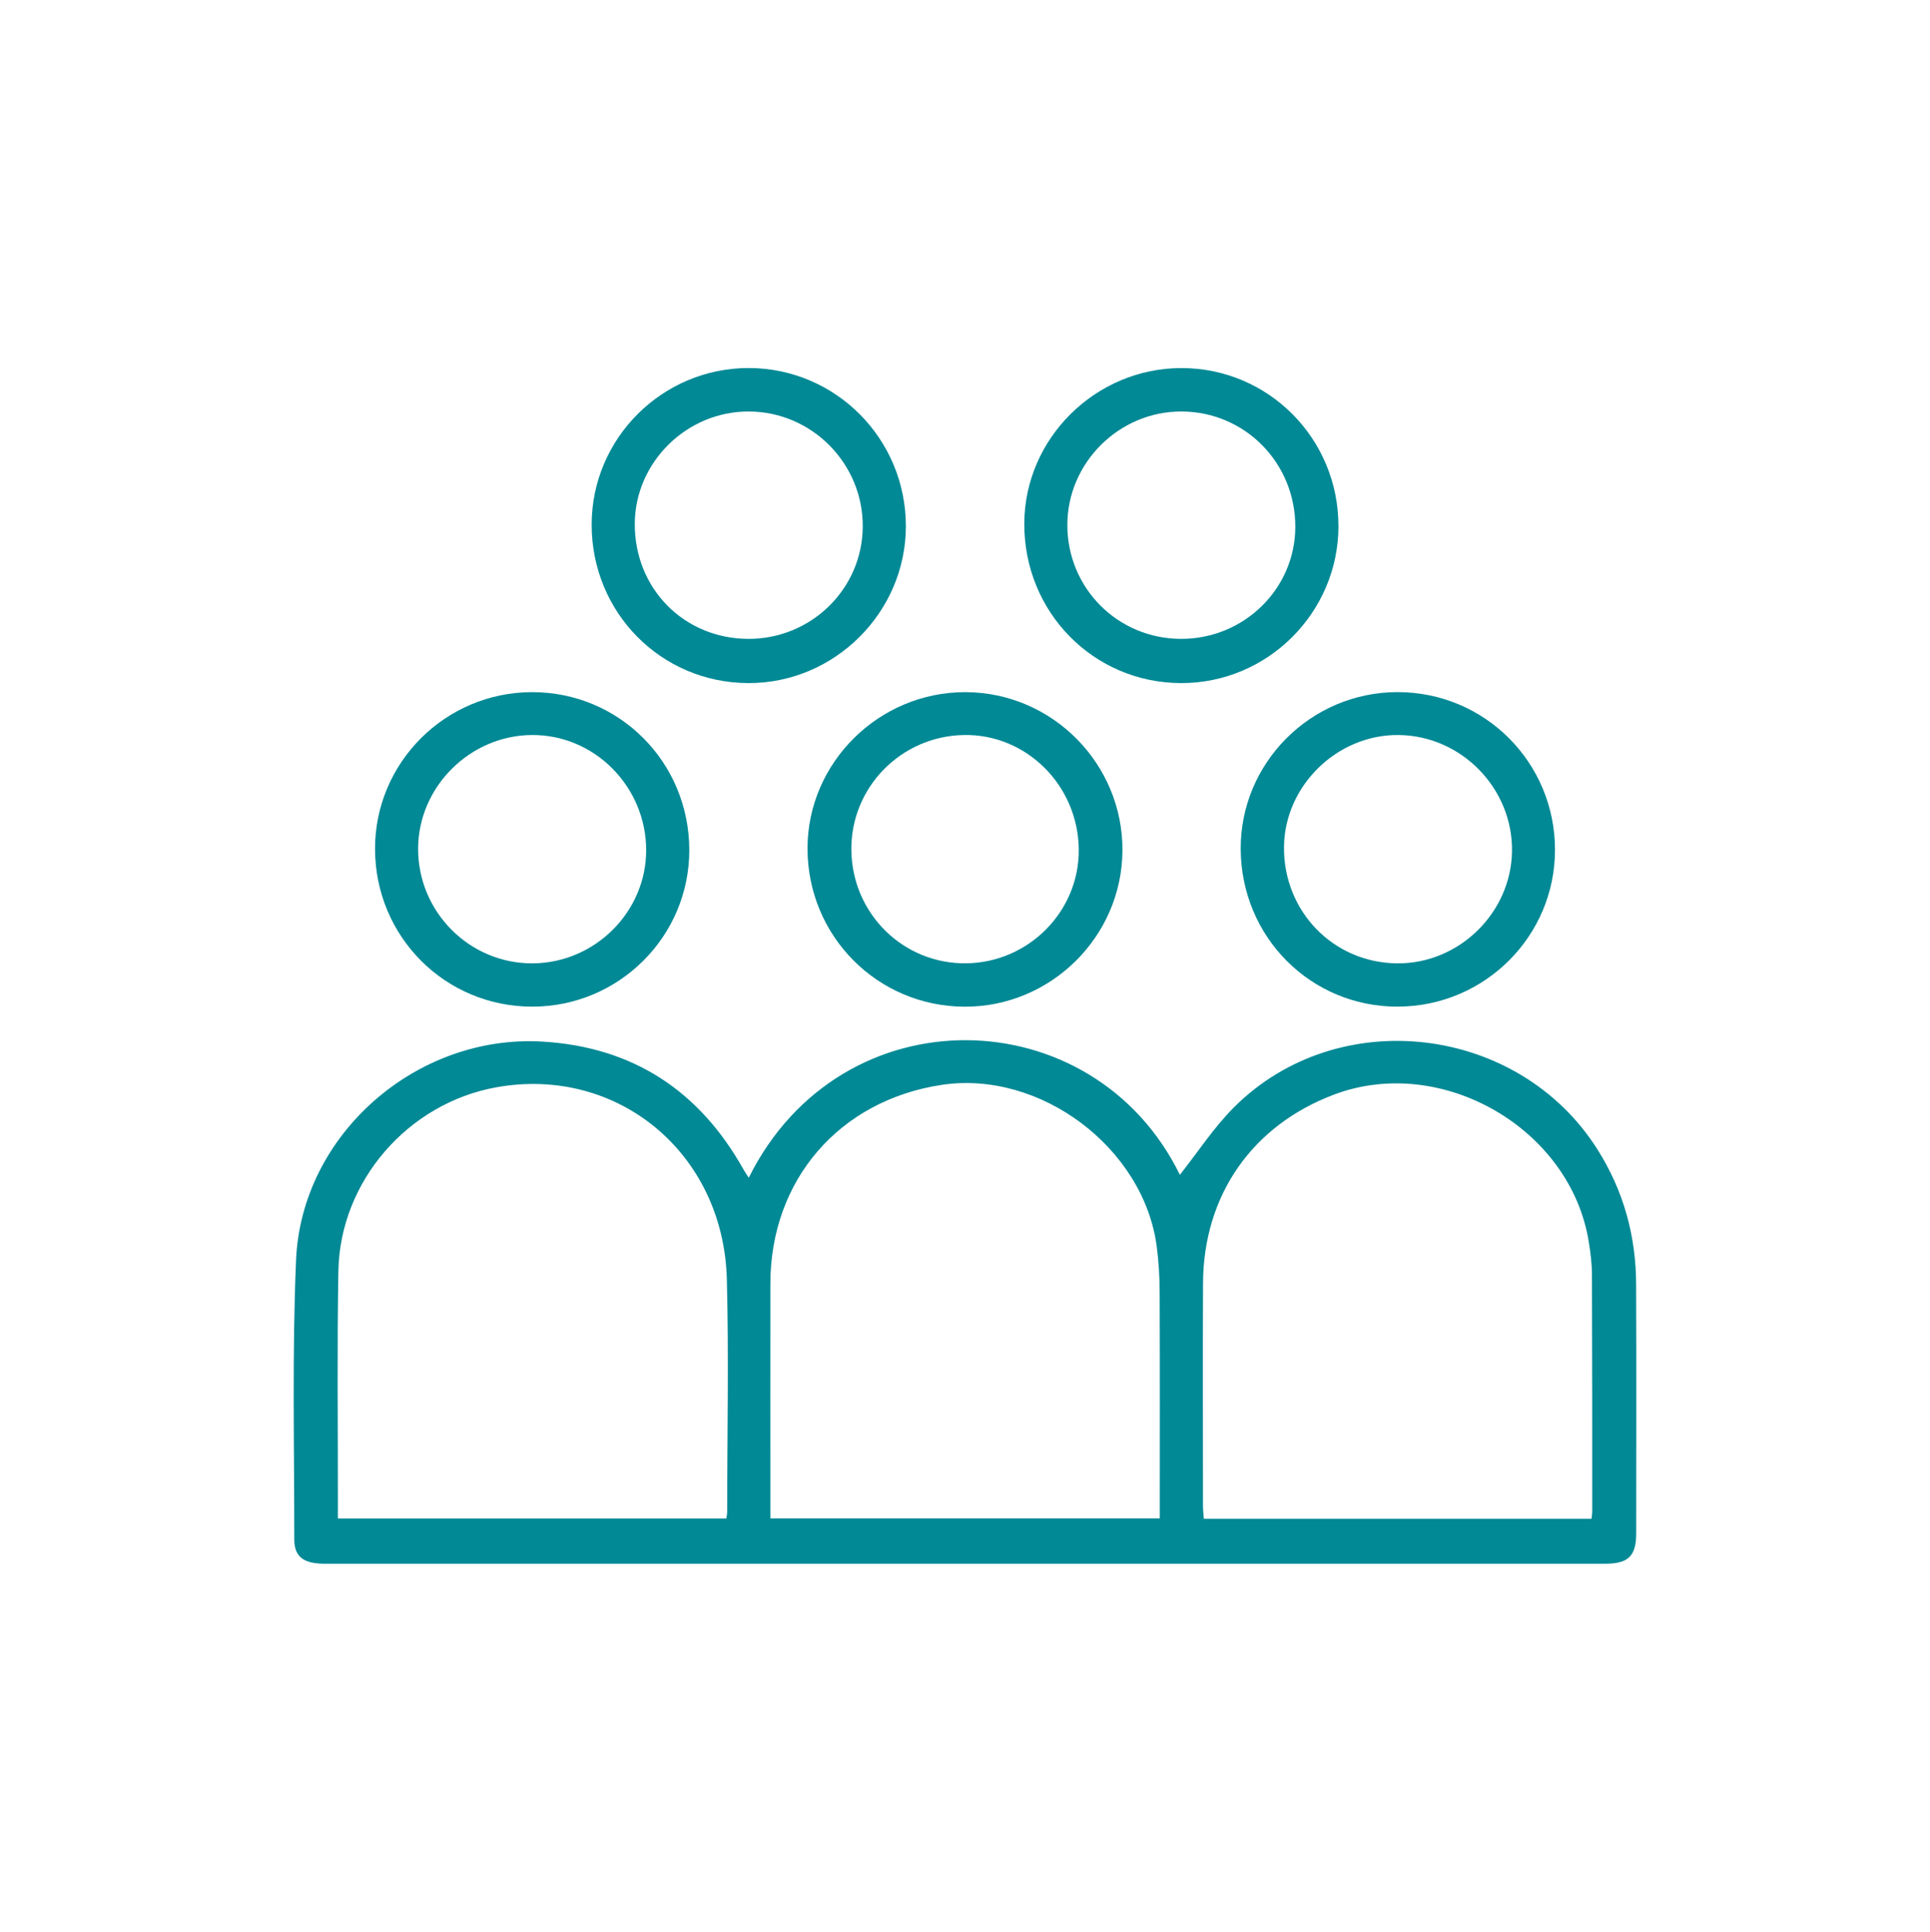 <?xml version="1.0" encoding="UTF-8"?>
<svg id="Layer_1" xmlns="http://www.w3.org/2000/svg" viewBox="0 0 456 456.5">
  <defs>
    <style>
      .cls-1 {
        fill: #018995;
      }
    </style>
  </defs>
  <path class="cls-1" d="M278.77,277.62c4.24-5.35,8.01-11.19,12.82-15.99,24.64-24.59,67.26-19.45,85.86,10.02,6.18,9.79,9.08,20.42,9.12,31.88.08,19.56.03,39.12.02,58.68,0,5.53-1.82,7.31-7.45,7.31-100.79,0-201.59,0-302.38,0-5.01,0-7.24-1.61-7.23-5.78.01-22-.52-44.03.42-65.99,1.28-29.74,28.51-53.39,58.25-51.61,21.36,1.28,37.04,11.62,47.45,30.19.37.65.8,1.27,1.26,1.98,21.88-44.05,81.47-42.4,101.86-.69ZM182,358.8h92.02c0-18.03.04-35.79-.03-53.55-.01-3.54-.23-7.11-.68-10.62-3.05-23.4-27.55-41.8-50.85-38.26-24.18,3.67-40.41,22.48-40.45,46.95-.03,17.44,0,34.88,0,52.32v3.16ZM376.03,358.89c.07-.68.17-1.21.17-1.74,0-18.67,0-37.34-.07-56.01-.01-2.54-.34-5.1-.74-7.61-4.25-26.83-34.74-44.47-60.2-34.87-19.33,7.29-30.85,23.78-30.95,44.55-.08,17.56-.02,35.12-.01,52.68,0,.97.12,1.94.19,3h91.62ZM79.82,358.83h91.79c.09-.65.2-1.07.2-1.5,0-18.34.4-36.68-.08-55.01-.77-29.85-25.84-50.51-54.43-45.39-20.87,3.74-36.97,22.18-37.35,43.42-.32,18-.1,36.01-.12,54.01,0,1.42,0,2.84,0,4.47Z"/>
  <path class="cls-1" d="M316.24,124.39c-.06,20.4-16.75,37.05-37.14,37.03-20.72-.02-37.18-16.76-37.09-37.73.08-20.12,16.85-36.7,37.12-36.71,20.58-.01,37.16,16.71,37.1,37.41ZM279.22,97.24c-14.76-.08-27.03,12.09-27.04,26.81,0,14.94,11.9,26.88,26.84,26.92,14.85.04,26.95-11.77,27.02-26.38.08-15.12-11.84-27.27-26.82-27.35Z"/>
  <path class="cls-1" d="M214.03,124.46c-.07,20.31-16.91,37.03-37.24,36.96-20.62-.07-37.02-16.68-37-37.47.02-20.4,16.74-37.03,37.17-36.98,20.55.05,37.14,16.83,37.07,37.48ZM176.79,150.97c14.82.05,26.9-11.74,27.05-26.39.16-14.95-11.96-27.28-26.89-27.34-14.66-.06-26.89,11.95-26.97,26.5-.09,15.3,11.6,27.18,26.81,27.23Z"/>
  <path class="cls-1" d="M227.86,237.89c-20.61-.1-37.09-16.74-37.07-37.44.03-20.26,16.89-36.93,37.3-36.89,20.51.04,37.24,16.92,37.11,37.46-.13,20.35-16.96,36.97-37.35,36.87ZM201.15,200.98c.22,14.98,12.3,26.85,27.15,26.66,14.76-.19,26.72-12.3,26.58-26.91-.14-15.13-12.4-27.33-27.18-27.04-14.91.29-26.77,12.48-26.55,27.3Z"/>
  <path class="cls-1" d="M330.36,237.88c-20.62.09-37.1-16.4-37.22-37.22-.11-20.37,16.55-37.07,37-37.11,20.62-.03,37.23,16.57,37.26,37.23.03,20.39-16.57,37.01-37.05,37.09ZM330.09,227.65c14.58.14,26.92-11.89,27.15-26.45.23-14.87-11.95-27.37-26.81-27.51-14.53-.14-26.95,12.01-27.06,26.5-.11,15.21,11.67,27.32,26.72,27.46Z"/>
  <path class="cls-1" d="M125.78,237.88c-20.61.02-37.14-16.55-37.17-37.27-.03-20.39,16.61-37.02,37.07-37.05,20.63-.03,37.14,16.53,37.18,37.29.03,20.4-16.59,37.01-37.07,37.03ZM152.67,200.91c-.02-15.05-12.24-27.35-27.05-27.22-14.61.12-26.77,12.27-26.83,26.79-.07,15,12.14,27.26,27.07,27.17,14.7-.09,26.82-12.18,26.81-26.74Z"/>
</svg>
